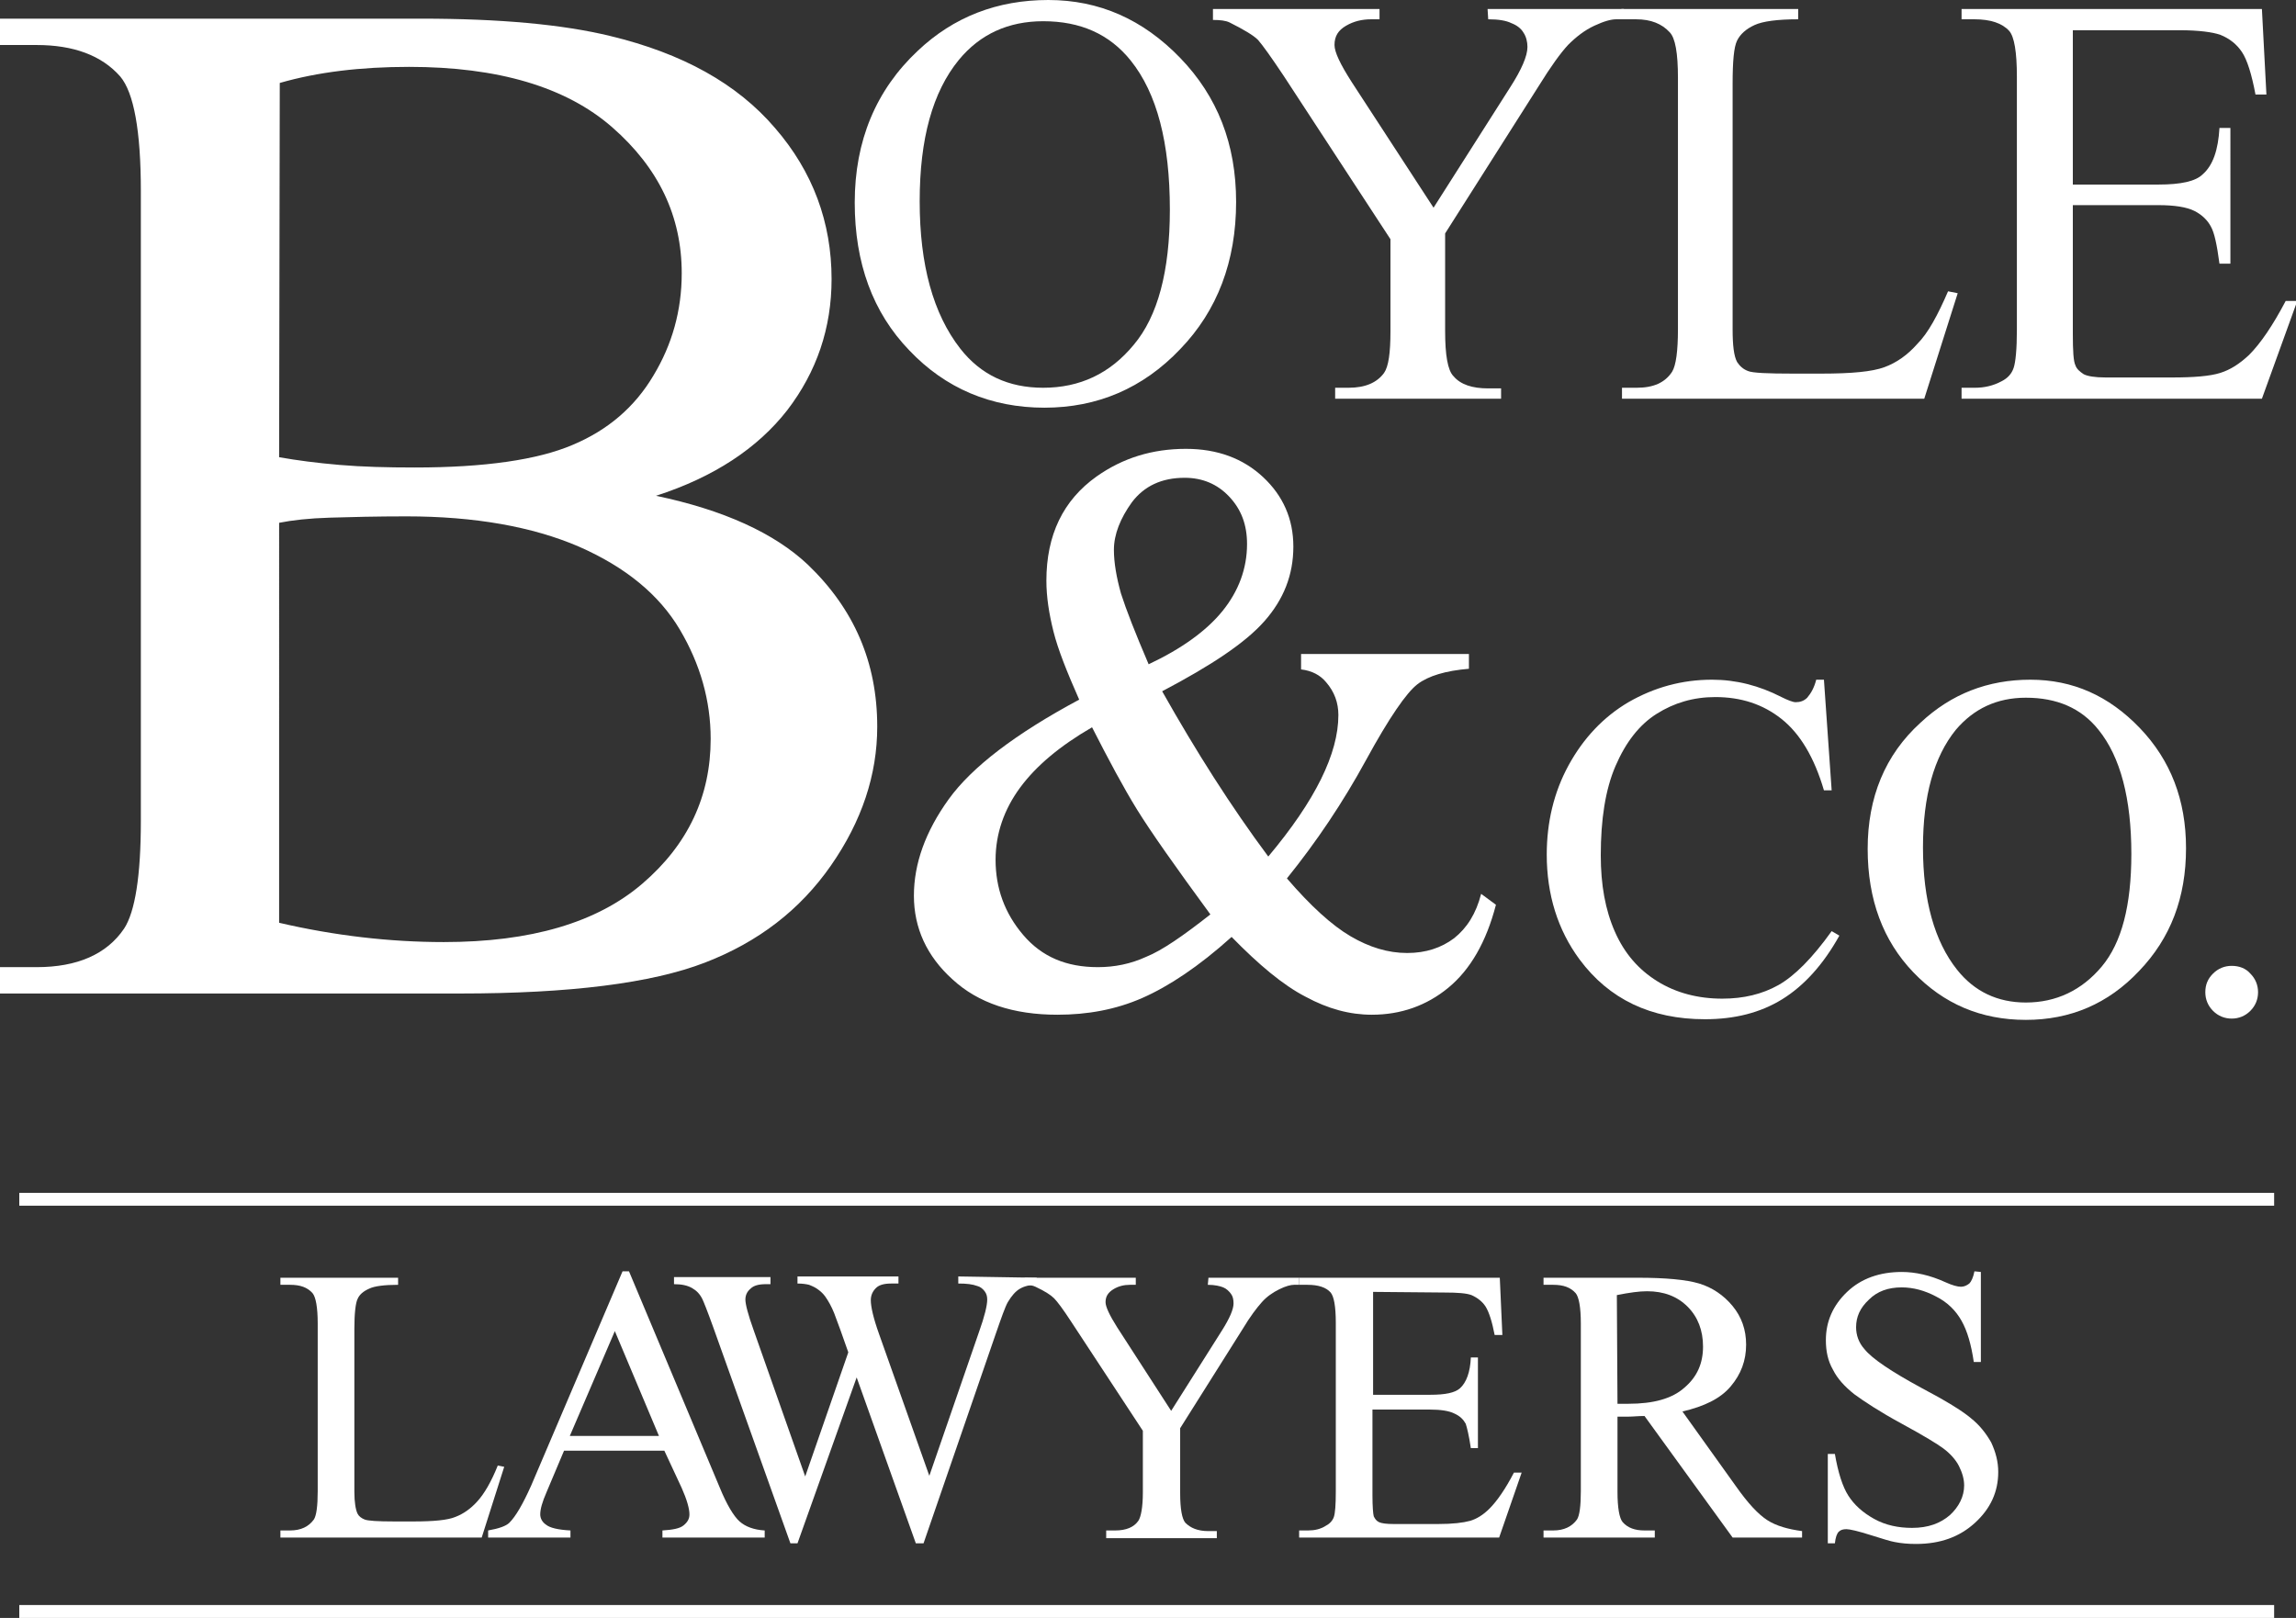 <!-- Generator: Adobe Illustrator 22.1.0, SVG Export Plug-In  -->
<svg version="1.1"
	 xmlns="http://www.w3.org/2000/svg" xmlns:xlink="http://www.w3.org/1999/xlink" xmlns:a="http://ns.adobe.com/AdobeSVGViewerExtensions/3.0/"
	 x="0px" y="0px" width="357px" height="251.6px" viewBox="0 0 357 251.6" style="enable-background:new 0 0 357 251.6;"
	 xml:space="preserve">
<rect x="0" y="0" width="357" height="251.6" fill="#333333" stroke="none"/>
<style type="text/css">
	.st0{fill:#FFFFFF;}
</style>
<defs>
</defs>
<g>
	<g>
		<path class="st0" d="M102,77.1c10.5,2.2,18.4,5.8,23.6,10.7c7.2,6.9,10.8,15.2,10.8,25.2c0,7.5-2.4,14.7-7.2,21.6
			c-4.8,6.9-11.3,11.9-19.6,15.1c-8.3,3.2-21,4.8-38.1,4.8H0v-4.1h5.7c6.3,0,10.9-2,13.6-6c1.7-2.6,2.6-8.2,2.6-16.7V29.7
			c0-9.4-1.1-15.3-3.2-17.8C15.8,8.6,11.4,7,5.7,7H0V2.9h65.5c12.2,0,22,0.9,29.4,2.7c11.2,2.7,19.7,7.4,25.6,14.3
			c5.9,6.8,8.8,14.7,8.8,23.5c0,7.6-2.3,14.4-6.9,20.4C117.8,69.7,111,74.2,102,77.1z M43.4,71.1c2.8,0.5,5.9,0.9,9.4,1.2
			c3.5,0.3,7.4,0.4,11.7,0.4c10.9,0,19.1-1.2,24.5-3.5c5.5-2.3,9.7-5.9,12.6-10.8c2.9-4.8,4.4-10.1,4.4-15.9
			c0-8.9-3.6-16.4-10.8-22.7c-7.2-6.3-17.8-9.4-31.6-9.4c-7.5,0-14.2,0.8-20.1,2.5L43.4,71.1L43.4,71.1z M43.4,143.5
			c8.6,2,17.2,3,25.6,3c13.5,0,23.8-3,30.9-9.1c7.1-6.1,10.6-13.6,10.6-22.5c0-5.9-1.6-11.6-4.8-17c-3.2-5.4-8.4-9.7-15.7-12.9
			c-7.2-3.1-16.2-4.7-26.8-4.7c-4.6,0-8.6,0.1-11.9,0.2c-3.3,0.1-5.9,0.4-7.9,0.8L43.4,143.5L43.4,143.5z"/>
	</g>
</g>
<g>
	<path class="st0" d="M163,0c7.9,0,14.7,3,20.5,9s8.7,13.4,8.7,22.4c0,9.2-2.9,16.9-8.7,22.9c-5.8,6.1-12.9,9.1-21.1,9.1
		c-8.3,0-15.4-3-21-8.9c-5.7-5.9-8.5-13.6-8.5-23c0-9.6,3.3-17.5,9.8-23.6C148.3,2.6,155.1,0,163,0z M162.2,3.3c-5.4,0-9.8,2-13.1,6
		c-4.1,5-6.1,12.3-6.1,22c0,9.9,2.1,17.5,6.3,22.9c3.2,4.1,7.5,6.1,12.9,6.1c5.7,0,10.4-2.2,14.1-6.7c3.7-4.4,5.6-11.4,5.6-21
		c0-10.4-2-18.1-6.1-23.2C172.5,5.3,168,3.3,162.2,3.3z"/>
	<path class="st0" d="M231.3,1.4h21.2V3h-1.2c-0.8,0-1.9,0.3-3.4,1c-1.5,0.7-2.8,1.7-4.1,3c-1.2,1.3-2.7,3.4-4.5,6.3l-14.6,23v15.2
		c0,3.7,0.4,6.1,1.3,7c1.1,1.3,2.9,1.9,5.4,1.9h2V62h-25.8v-1.7h2.1c2.6,0,4.4-0.8,5.5-2.3c0.7-1,1-3.1,1-6.5V37.2l-16.6-25.4
		c-2-3-3.3-4.8-4-5.6c-0.7-0.7-2.2-1.6-4.4-2.7c-0.6-0.3-1.5-0.4-2.6-0.4V1.4h25.9V3h-1.3c-1.4,0-2.7,0.3-3.9,1
		c-1.2,0.7-1.8,1.6-1.8,3c0,1.1,0.9,3,2.7,5.8l12.7,19.5l11.9-18.7c1.8-2.8,2.7-4.9,2.7-6.3c0-0.8-0.2-1.6-0.6-2.2
		c-0.4-0.7-1.1-1.2-1.9-1.5c-0.8-0.4-2-0.6-3.6-0.6L231.3,1.4L231.3,1.4z"/>
	<path class="st0" d="M302.9,45.3l1.5,0.3L299.2,62h-47v-1.7h2.3c2.6,0,4.4-0.8,5.5-2.5c0.6-1,0.9-3.2,0.9-6.6V12.1
		c0-3.8-0.4-6.2-1.3-7.1c-1.2-1.3-2.9-2-5.2-2h-2.3V1.4h27.5V3c-3.2,0-5.5,0.3-6.8,0.9c-1.3,0.6-2.2,1.4-2.7,2.4
		c-0.5,1-0.7,3.2-0.7,6.8v38.1c0,2.5,0.2,4.2,0.7,5.1c0.4,0.6,0.9,1.1,1.7,1.4c0.7,0.3,3.1,0.4,7,0.4h4.4c4.7,0,7.9-0.3,9.8-1
		s3.6-1.9,5.1-3.6C299.8,51.8,301.3,49,302.9,45.3z"/>
	<path class="st0" d="M322.3,4.7v24h13.3c3.5,0,5.8-0.5,6.9-1.6c1.6-1.4,2.4-3.8,2.6-7.2h1.7V41h-1.7c-0.4-3-0.8-4.8-1.3-5.7
		c-0.5-1-1.4-1.9-2.6-2.5c-1.2-0.6-3.1-0.9-5.6-0.9h-13.3v20c0,2.7,0.1,4.3,0.4,4.9c0.2,0.6,0.7,1,1.3,1.4c0.6,0.3,1.7,0.5,3.4,0.5
		h10.3c3.4,0,5.9-0.2,7.5-0.7s3-1.4,4.5-2.8c1.8-1.8,3.7-4.6,5.7-8.4h1.8L351.7,62H305v-1.7h2.1c1.4,0,2.8-0.3,4.1-1
		c1-0.5,1.6-1.2,1.9-2.1s0.5-2.9,0.5-5.9V11.9c0-3.8-0.4-6.2-1.2-7.1c-1.1-1.2-2.9-1.8-5.4-1.8H305V1.4h46.7l0.7,13.3h-1.7
		c-0.6-3.2-1.3-5.4-2.1-6.6c-0.8-1.2-1.9-2.1-3.4-2.7c-1.2-0.4-3.3-0.7-6.3-0.7L322.3,4.7L322.3,4.7z"/>
</g>
<g>
	<path class="st0" d="M202.3,101.7h26.1v2.3c-3.6,0.3-6.3,1.1-8,2.4c-1.7,1.3-4.4,5.2-8,11.8c-3.6,6.6-7.7,12.7-12.3,18.4
		c3.7,4.3,7,7.3,9.9,9c2.9,1.7,5.8,2.6,8.8,2.6c2.9,0,5.3-0.8,7.3-2.3c2-1.6,3.4-3.8,4.2-6.9l2.3,1.7c-1.5,5.8-4,10.1-7.4,12.9
		c-3.4,2.8-7.4,4.2-11.9,4.2c-3.4,0-6.8-0.9-10.3-2.8c-3.5-1.8-7.3-5-11.5-9.3c-5.1,4.6-9.8,7.7-13.9,9.5c-4.1,1.8-8.5,2.6-13.2,2.6
		c-6.8,0-12.3-1.8-16.3-5.5c-4-3.6-6-8-6-13c0-5,1.8-10,5.4-15c3.6-5,10.4-10.2,20.3-15.5c-1.9-4.3-3.3-7.8-4-10.6
		c-0.7-2.8-1.1-5.4-1.1-7.9c0-7.1,2.6-12.5,7.8-16.2c4.1-2.9,8.7-4.3,13.9-4.3c4.9,0,8.9,1.5,12,4.4c3.1,2.9,4.7,6.5,4.7,10.8
		c0,4.4-1.5,8.2-4.5,11.6s-8.3,6.9-15.9,10.9c5.3,9.4,10.7,17.9,16.5,25.7c7.3-8.7,10.9-16,10.9-22c0-1.9-0.6-3.6-1.9-5.1
		c-0.9-1.1-2.2-1.8-3.9-2L202.3,101.7L202.3,101.7z M188.2,142.2c-5.5-7.5-9.3-12.9-11.4-16.3c-2.1-3.4-4.4-7.7-7-12.8
		c-5,2.9-8.7,6-11.2,9.4c-2.5,3.4-3.8,7.2-3.8,11.2c0,4.4,1.4,8.3,4.3,11.7c2.9,3.4,6.7,5,11.6,5c2.6,0,5.1-0.5,7.5-1.6
		C180.7,147.8,184,145.5,188.2,142.2z M178.6,103.3c5.1-2.4,9-5.2,11.5-8.3c2.5-3.1,3.8-6.6,3.8-10.4c0-3-0.9-5.4-2.8-7.4
		c-1.8-1.9-4.1-2.9-6.9-2.9c-3.6,0-6.3,1.3-8.2,3.8c-1.8,2.5-2.8,5-2.8,7.4c0,2,0.4,4.3,1.1,6.8C175.1,94.8,176.5,98.4,178.6,103.3z
		"/>
</g>
<g>
	<path class="st0" d="M283.6,105.7l1.2,17.2h-1.2c-1.5-5.1-3.7-8.8-6.6-11.1c-2.9-2.3-6.3-3.4-10.3-3.4c-3.4,0-6.4,0.9-9.1,2.6
		c-2.7,1.7-4.8,4.4-6.4,8.1c-1.6,3.7-2.3,8.4-2.3,13.9c0,4.6,0.7,8.5,2.2,11.9c1.5,3.4,3.7,5.9,6.6,7.7c2.9,1.8,6.3,2.7,10.1,2.7
		c3.3,0,6.2-0.7,8.7-2.1c2.5-1.4,5.3-4.2,8.3-8.4l1.2,0.7c-2.5,4.5-5.5,7.8-8.9,9.9c-3.4,2.1-7.4,3.1-12,3.1
		c-8.4,0-14.9-3.1-19.5-9.3c-3.4-4.6-5.1-10.1-5.1-16.3c0-5,1.1-9.7,3.4-13.9c2.3-4.2,5.4-7.5,9.3-9.8c4-2.3,8.3-3.5,13-3.5
		c3.7,0,7.3,0.9,10.8,2.7c1,0.5,1.8,0.8,2.2,0.8c0.7,0,1.3-0.2,1.8-0.7c0.6-0.7,1.1-1.6,1.4-2.8L283.6,105.7L283.6,105.7z"/>
	<path class="st0" d="M315.7,105.7c6.6,0,12.2,2.5,17,7.5c4.8,5,7.2,11.2,7.2,18.7c0,7.7-2.4,14-7.3,19.1
		c-4.8,5.1-10.7,7.6-17.6,7.6c-7,0-12.8-2.5-17.5-7.4c-4.7-4.9-7.1-11.3-7.1-19.2c0-8,2.7-14.6,8.2-19.6
		C303.4,107.9,309.1,105.7,315.7,105.7z M315,108.5c-4.5,0-8.1,1.7-10.9,5c-3.4,4.2-5.1,10.3-5.1,18.3c0,8.2,1.8,14.6,5.3,19
		c2.7,3.4,6.3,5.1,10.7,5.1c4.7,0,8.7-1.9,11.8-5.6c3.1-3.7,4.6-9.5,4.6-17.5c0-8.6-1.7-15.1-5.1-19.3
		C323.6,110.1,319.8,108.5,315,108.5z"/>
	<path class="st0" d="M347,150.2c1.2,0,2.2,0.4,2.9,1.2c0.8,0.8,1.2,1.8,1.2,2.9c0,1.1-0.4,2.1-1.2,2.9c-0.8,0.8-1.8,1.2-2.9,1.2
		c-1.1,0-2.1-0.4-2.9-1.2c-0.8-0.8-1.2-1.8-1.2-2.9c0-1.2,0.4-2.1,1.2-2.9C344.9,150.6,345.9,150.2,347,150.2z"/>
</g>
<g>
	<path class="st0" d="M77.4,227.9l1,0.2l-3.5,11H43.6V238h1.5c1.7,0,2.9-0.6,3.7-1.7c0.4-0.6,0.6-2.1,0.6-4.4v-26.1
		c0-2.5-0.3-4.1-0.8-4.7c-0.8-0.9-1.9-1.3-3.5-1.3h-1.5v-1.1h18.3v1.1c-2.1,0-3.7,0.2-4.5,0.6c-0.9,0.4-1.5,0.9-1.8,1.6
		c-0.3,0.6-0.5,2.2-0.5,4.6v25.4c0,1.6,0.2,2.8,0.5,3.4c0.2,0.4,0.6,0.7,1.1,0.9s2,0.3,4.6,0.3h3c3.1,0,5.3-0.2,6.5-0.7
		c1.3-0.5,2.4-1.3,3.4-2.4C75.3,232.3,76.4,230.4,77.4,227.9z"/>
	<path class="st0" d="M103.3,225.6H87.7l-2.7,6.4c-0.7,1.6-1,2.7-1,3.5c0,0.6,0.3,1.2,0.9,1.6c0.6,0.5,1.9,0.8,3.8,0.9v1.1H75.9V238
		c1.7-0.3,2.8-0.7,3.3-1.2c1-1,2.1-2.9,3.4-5.8l14.2-33.3h1l14.1,33.6c1.1,2.7,2.2,4.5,3.1,5.3c0.9,0.8,2.2,1.3,3.9,1.4v1.1h-15.9
		V238c1.6-0.1,2.7-0.3,3.3-0.8c0.6-0.5,0.9-1,0.9-1.7c0-0.9-0.4-2.3-1.2-4.1L103.3,225.6z M102.5,223.4L95.6,207l-7,16.3H102.5z"/>
	<path class="st0" d="M161.2,198.7v1.1c-1.1,0-1.9,0.2-2.6,0.6c-0.7,0.4-1.3,1.1-1.9,2.1c-0.4,0.7-1,2.4-1.9,5L143.6,240h-1.2
		l-9.2-25.8L124,240h-1.1l-12-33.6c-0.9-2.5-1.5-4-1.7-4.4c-0.4-0.8-0.9-1.3-1.6-1.7c-0.7-0.4-1.6-0.6-2.8-0.6v-1.1h15v1.1h-0.7
		c-1.1,0-1.9,0.2-2.4,0.7c-0.6,0.5-0.8,1.1-0.8,1.7c0,0.7,0.4,2.3,1.3,4.8l8,22.7l6.7-19.3l-1.2-3.4l-1-2.7c-0.4-1-0.9-1.9-1.4-2.6
		c-0.3-0.4-0.6-0.7-1-1c-0.5-0.4-1-0.6-1.5-0.8c-0.4-0.1-1-0.2-1.8-0.2v-1.1h15.7v1.1h-1.1c-1.1,0-1.9,0.2-2.4,0.7
		c-0.5,0.5-0.8,1.1-0.8,1.9c0,1,0.4,2.8,1.3,5.3l7.8,22l7.7-22.3c0.9-2.5,1.3-4.2,1.3-5.1c0-0.5-0.1-0.9-0.4-1.3
		c-0.3-0.4-0.7-0.7-1.1-0.8c-0.8-0.3-1.7-0.4-3-0.4v-1.1L161.2,198.7L161.2,198.7z"/>
	<path class="st0" d="M187.9,198.7H202v1.1h-0.8c-0.5,0-1.3,0.2-2.3,0.7c-1,0.5-1.9,1.1-2.7,2s-1.8,2.2-3,4.2l-9.7,15.4v10.1
		c0,2.5,0.3,4,0.8,4.6c0.8,0.8,1.9,1.3,3.6,1.3h1.3v1.1H172V238h1.4c1.7,0,2.9-0.5,3.6-1.5c0.4-0.6,0.7-2.1,0.7-4.4v-9.6l-11.1-16.9
		c-1.3-2-2.2-3.2-2.7-3.7c-0.5-0.5-1.4-1.1-2.9-1.8c-0.4-0.2-1-0.3-1.7-0.3v-1.1h17.3v1.1h-0.9c-0.9,0-1.8,0.2-2.6,0.7
		s-1.2,1.1-1.2,2c0,0.7,0.6,2,1.8,3.9l8.4,13l7.9-12.5c1.2-1.9,1.8-3.3,1.8-4.2c0-0.6-0.1-1.1-0.4-1.5c-0.3-0.4-0.7-0.8-1.2-1
		c-0.5-0.2-1.3-0.4-2.4-0.4L187.9,198.7L187.9,198.7z"/>
	<path class="st0" d="M213.5,200.9v16h8.9c2.3,0,3.8-0.3,4.6-1c1-0.9,1.6-2.5,1.7-4.8h1.1v14.1h-1.1c-0.3-2-0.6-3.2-0.8-3.8
		c-0.4-0.7-0.9-1.2-1.8-1.6c-0.8-0.4-2.1-0.6-3.8-0.6h-8.9v13.3c0,1.8,0.1,2.9,0.2,3.3c0.2,0.4,0.4,0.7,0.8,0.9
		c0.4,0.2,1.2,0.3,2.3,0.3h6.9c2.3,0,3.9-0.2,5-0.5c1-0.3,2-0.9,3-1.9c1.2-1.2,2.5-3.1,3.8-5.6h1.2l-3.5,10.1H202V238h1.4
		c1,0,1.9-0.2,2.7-0.7c0.6-0.3,1.1-0.8,1.3-1.4c0.2-0.6,0.3-1.9,0.3-3.9v-26.3c0-2.6-0.3-4.1-0.8-4.7c-0.7-0.8-1.9-1.2-3.6-1.2H202
		v-1.1h31.2l0.4,8.9h-1.2c-0.4-2.1-0.9-3.6-1.4-4.4c-0.5-0.8-1.3-1.4-2.2-1.8c-0.8-0.3-2.2-0.4-4.2-0.4L213.5,200.9L213.5,200.9z"/>
	<path class="st0" d="M280.2,239.1h-10.8l-13.7-18.9c-1,0-1.8,0.1-2.5,0.1c-0.3,0-0.5,0-0.8,0s-0.6,0-0.9,0V232
		c0,2.5,0.3,4.1,0.8,4.7c0.8,0.9,1.9,1.3,3.4,1.3h1.6v1.1H240V238h1.5c1.7,0,2.9-0.6,3.7-1.7c0.4-0.6,0.6-2.1,0.6-4.4v-26.1
		c0-2.5-0.3-4.1-0.8-4.7c-0.8-0.9-1.9-1.3-3.5-1.3H240v-1.1h14.7c4.3,0,7.5,0.3,9.5,0.9c2,0.6,3.8,1.8,5.2,3.5
		c1.4,1.7,2.1,3.7,2.1,6c0,2.5-0.8,4.6-2.4,6.5s-4.1,3.1-7.5,3.9l8.3,11.6c1.9,2.7,3.5,4.4,4.9,5.3c1.4,0.9,3.2,1.4,5.4,1.7
		L280.2,239.1L280.2,239.1z M251.5,218.3c0.4,0,0.7,0,1,0c0.3,0,0.5,0,0.7,0c3.9,0,6.8-0.8,8.7-2.5c2-1.7,2.9-3.8,2.9-6.4
		c0-2.5-0.8-4.6-2.4-6.2c-1.6-1.6-3.7-2.4-6.3-2.4c-1.2,0-2.7,0.2-4.7,0.6L251.5,218.3L251.5,218.3z"/>
	<path class="st0" d="M308,197.8v14h-1.1c-0.4-2.7-1-4.8-1.9-6.4c-0.9-1.6-2.2-2.9-4-3.8c-1.7-0.9-3.5-1.4-5.3-1.4
		c-2.1,0-3.8,0.6-5.1,1.9c-1.4,1.3-2,2.7-2,4.3c0,1.2,0.4,2.4,1.3,3.4c1.2,1.5,4.2,3.5,8.8,6c3.8,2,6.4,3.6,7.7,4.7
		c1.4,1.1,2.4,2.4,3.2,3.8c0.7,1.5,1.1,3,1.1,4.6c0,3.1-1.2,5.7-3.6,7.9c-2.4,2.2-5.4,3.3-9.2,3.3c-1.2,0-2.3-0.1-3.3-0.3
		c-0.6-0.1-1.9-0.5-3.8-1.1s-3.2-0.9-3.7-0.9c-0.5,0-0.9,0.1-1.2,0.4c-0.3,0.3-0.5,0.9-0.6,1.8h-1.1v-13.9h1.1
		c0.5,2.9,1.2,5.1,2.1,6.5c0.9,1.4,2.2,2.6,4,3.6c1.8,1,3.8,1.4,5.9,1.4c2.5,0,4.4-0.7,5.9-2c1.4-1.3,2.2-2.9,2.2-4.6
		c0-1-0.3-2-0.8-3c-0.5-1-1.4-2-2.5-2.8c-0.8-0.6-2.9-1.9-6.4-3.8c-3.5-1.9-5.9-3.5-7.4-4.6c-1.5-1.2-2.6-2.4-3.3-3.8
		c-0.8-1.4-1.1-2.9-1.1-4.6c0-2.9,1.1-5.4,3.3-7.5c2.2-2.1,5.1-3.1,8.5-3.1c2.1,0,4.4,0.5,6.8,1.6c1.1,0.5,1.9,0.7,2.4,0.7
		c0.5,0,0.9-0.2,1.3-0.5c0.3-0.3,0.6-0.9,0.8-1.9L308,197.8L308,197.8z"/>
</g>
<rect x="3" y="185.5" class="st0" width="350.6" height="2"/>
<rect x="3" y="249.6" class="st0" width="350.6" height="2"/>
</svg>
